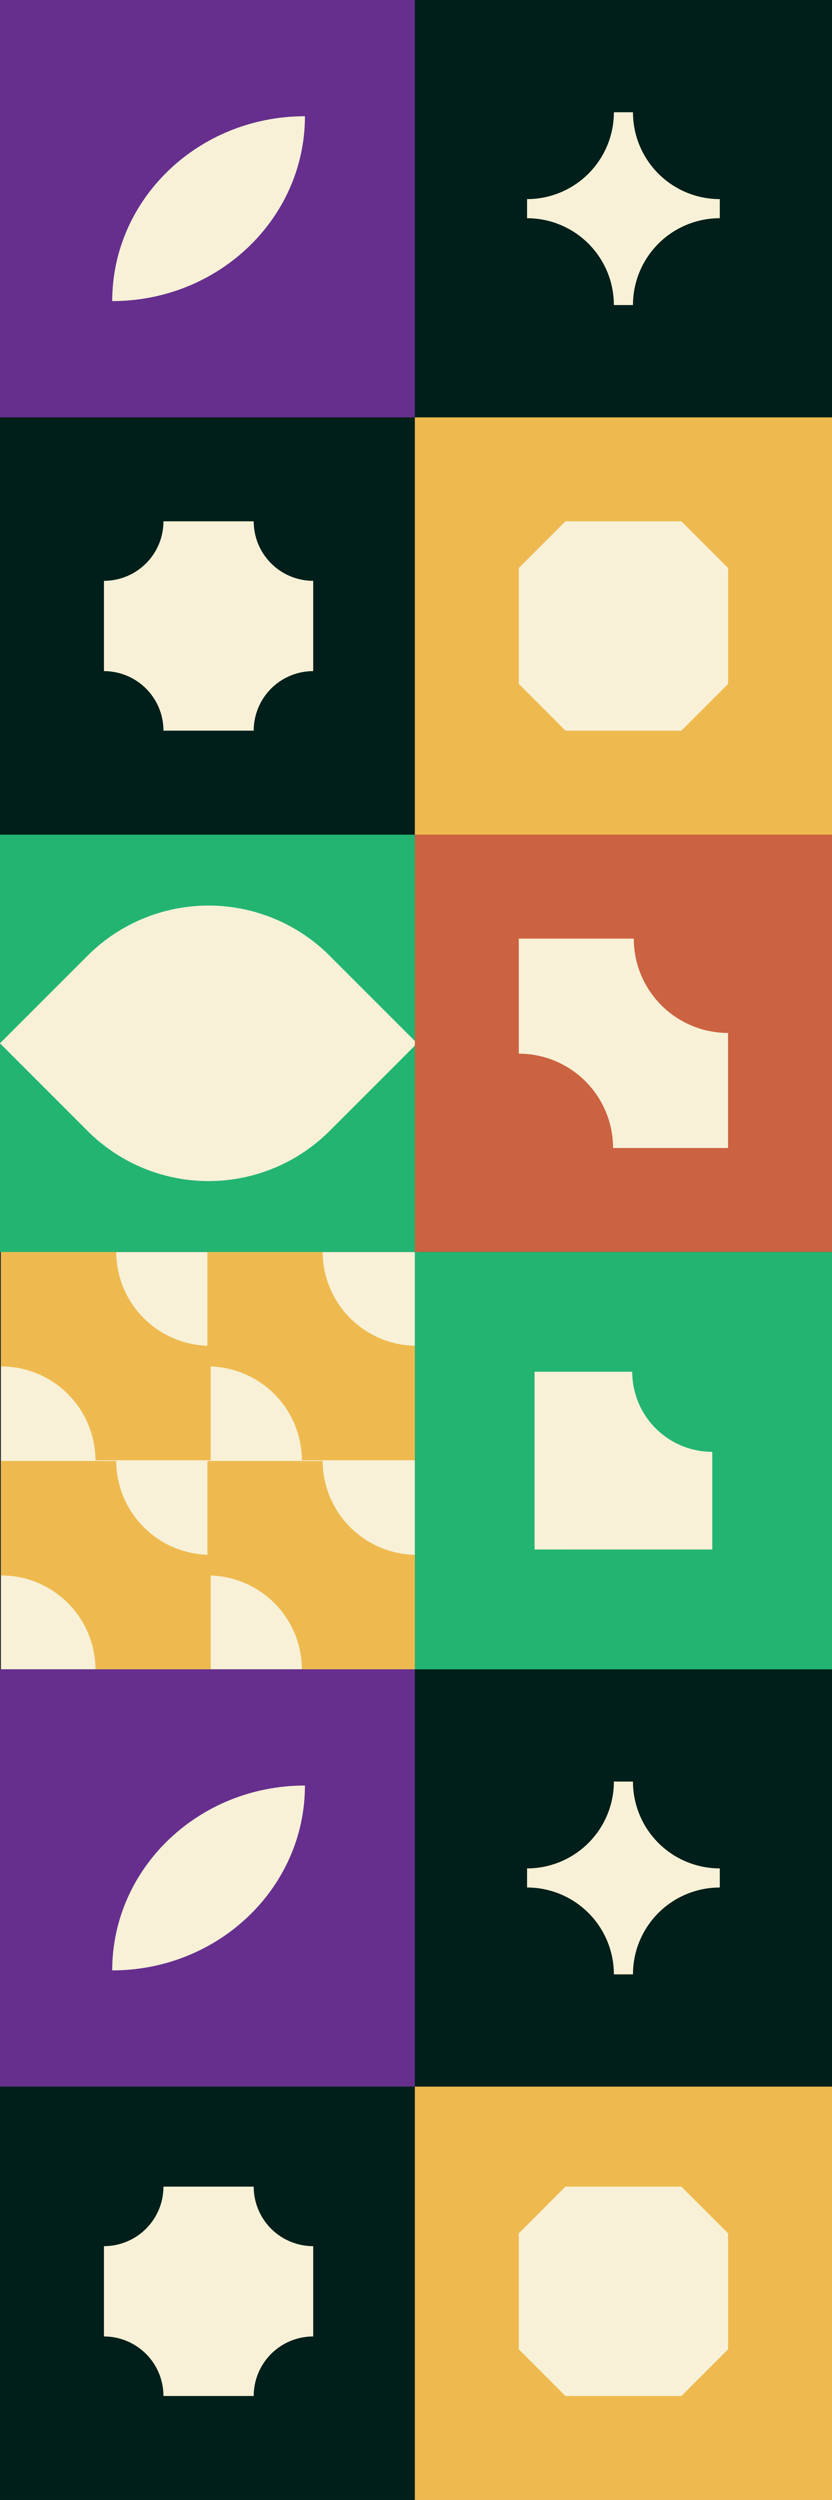 <svg xmlns="http://www.w3.org/2000/svg" width="228.005" height="684.83" viewBox="0 0 228.005 684.83"><rect x="0" y="0" width="228.005" height="684.83" fill="#333333" stroke="none"/><g id="Grupo_18753" data-name="Grupo 18753" transform="translate(-789.317 -3535.761)"><rect id="Ret&#xE2;ngulo_19795" data-name="Ret&#xE2;ngulo 19795" width="114.319" height="114.319" transform="translate(789.317 3650.08)" fill="#001f1a"></rect><rect id="Ret&#xE2;ngulo_22527" data-name="Ret&#xE2;ngulo 22527" width="114.319" height="114.319" transform="translate(789.317 4106.271)" fill="#001f1a"></rect><path id="Caminho_82678" data-name="Caminho 82678" d="M2020.158,7126.808v-24.737a16.307,16.307,0,0,1-16.307-16.306h-24.736a16.307,16.307,0,0,1-16.307,16.306v24.737a16.308,16.308,0,0,1,16.307,16.307h24.736a16.308,16.308,0,0,1,16.307-16.307" transform="translate(-1145.006 -3407.201)" fill="#f8f1d7"></path><path id="Caminho_92953" data-name="Caminho 92953" d="M2020.158,7126.808v-24.737a16.307,16.307,0,0,1-16.307-16.306h-24.736a16.307,16.307,0,0,1-16.307,16.306v24.737a16.308,16.308,0,0,1,16.307,16.307h24.736a16.308,16.308,0,0,1,16.307-16.307" transform="translate(-1145.006 -2951.009)" fill="#f8f1d7"></path><rect id="Ret&#xE2;ngulo_19796" data-name="Ret&#xE2;ngulo 19796" width="114.319" height="114.319" transform="translate(789.579 3878.719)" fill="#f8f1d7"></rect><path id="Caminho_82679" data-name="Caminho 82679" d="M1947.138,7630.271a25.8,25.8,0,0,1-25.894-25.7h-31.589v31.359a25.8,25.8,0,0,1,25.893,25.705h31.59Z" transform="translate(-1100.076 -3725.849)" fill="#eeba50"></path><path id="Caminho_82680" data-name="Caminho 82680" d="M1947.138,7778.678a25.8,25.8,0,0,1-25.894-25.705h-31.589v31.36a25.8,25.8,0,0,1,25.893,25.7h31.59Z" transform="translate(-1100.076 -3817)" fill="#eeba50"></path><path id="Caminho_82681" data-name="Caminho 82681" d="M2093.779,7630.271a25.8,25.8,0,0,1-25.893-25.7H2036.3v31.359a25.8,25.8,0,0,1,25.893,25.705h31.59Z" transform="translate(-1190.143 -3725.849)" fill="#eeba50"></path><path id="Caminho_82682" data-name="Caminho 82682" d="M2093.779,7778.678a25.8,25.8,0,0,1-25.893-25.705H2036.3v31.36a25.8,25.8,0,0,1,25.893,25.7h31.59Z" transform="translate(-1190.143 -3817)" fill="#eeba50"></path><rect id="Ret&#xE2;ngulo_19798" data-name="Ret&#xE2;ngulo 19798" width="114.319" height="114.319" transform="translate(789.317 3993.037)" fill="#662f8e"></rect><rect id="Ret&#xE2;ngulo_22526" data-name="Ret&#xE2;ngulo 22526" width="114.319" height="114.319" transform="translate(789.317 3535.761)" fill="#662f8e"></rect><path id="Caminho_82684" data-name="Caminho 82684" d="M1968.687,8034.055c29.168,0,52.814-22.674,52.814-50.641C1992.333,7983.414,1968.687,8006.085,1968.687,8034.055Z" transform="translate(-1148.617 -3958.536)" fill="#f8f1d7"></path><path id="Caminho_92952" data-name="Caminho 92952" d="M1968.687,8034.055c29.168,0,52.814-22.674,52.814-50.641C1992.333,7983.414,1968.687,8006.085,1968.687,8034.055Z" transform="translate(-1148.617 -4415.813)" fill="#f8f1d7"></path><rect id="Ret&#xE2;ngulo_19799" data-name="Ret&#xE2;ngulo 19799" width="114.319" height="114.319" transform="translate(789.317 3764.399)" fill="#23b472"></rect><path id="Caminho_82685" data-name="Caminho 82685" d="M1979.3,7372.341a46.9,46.9,0,0,0-66.327,0l-24,24,24,24a46.9,46.9,0,0,0,66.327,0l24-24Z" transform="translate(-1099.658 -3574.779)" fill="#f8f1d7"></path><rect id="Ret&#xE2;ngulo_19790" data-name="Ret&#xE2;ngulo 19790" width="114.319" height="114.319" transform="translate(903.003 3650.08)" fill="#eeba50"></rect><rect id="Ret&#xE2;ngulo_22528" data-name="Ret&#xE2;ngulo 22528" width="114.319" height="114.319" transform="translate(903.003 4106.271)" fill="#eeba50"></rect><rect id="Ret&#xE2;ngulo_19791" data-name="Ret&#xE2;ngulo 19791" width="114.319" height="114.319" transform="translate(903.003 3764.399)" fill="#cb6241"></rect><rect id="Ret&#xE2;ngulo_19800" data-name="Ret&#xE2;ngulo 19800" width="114.319" height="114.319" transform="translate(903.003 3993.037)" fill="#001f1a"></rect><rect id="Ret&#xE2;ngulo_22525" data-name="Ret&#xE2;ngulo 22525" width="114.319" height="114.319" transform="translate(903.003 3535.761)" fill="#001f1a"></rect><rect id="Ret&#xE2;ngulo_19792" data-name="Ret&#xE2;ngulo 19792" width="114.319" height="114.319" transform="translate(903.003 3878.719)" fill="#23b472"></rect><path id="Caminho_82686" data-name="Caminho 82686" d="M2257.483,7413.6a25.834,25.834,0,0,1,25.834,25.834h31.517v-31.518A25.833,25.833,0,0,1,2289,7382.083h-31.518Z" transform="translate(-1325.996 -3589.199)" fill="#f8f1d7"></path><path id="Caminho_82687" data-name="Caminho 82687" d="M2316.177,8009.62v-5.233a23.791,23.791,0,0,1-23.79-23.79h-5.234a23.791,23.791,0,0,1-23.79,23.79v5.233a23.791,23.791,0,0,1,23.79,23.79h5.234a23.79,23.79,0,0,1,23.79-23.79" transform="translate(-1329.608 -3956.805)" fill="#f8f1d7"></path><path id="Caminho_92951" data-name="Caminho 92951" d="M2316.177,8009.62v-5.233a23.791,23.791,0,0,1-23.79-23.79h-5.234a23.791,23.791,0,0,1-23.79,23.79v5.233a23.791,23.791,0,0,1,23.79,23.79h5.234a23.79,23.79,0,0,1,23.79-23.79" transform="translate(-1329.608 -4414.082)" fill="#f8f1d7"></path><path id="Caminho_82688" data-name="Caminho 82688" d="M2302.042,7085.765h-31.766l-12.793,12.791v31.768c5,4.994,7.8,7.8,12.793,12.791h31.766c5-5,7.8-7.8,12.792-12.791v-31.768l-12.792-12.791" transform="translate(-1325.996 -3407.201)" fill="#f8f1d7"></path><path id="Caminho_92954" data-name="Caminho 92954" d="M2302.042,7085.765h-31.766l-12.793,12.791v31.768c5,4.994,7.8,7.8,12.793,12.791h31.766c5-5,7.8-7.8,12.792-12.791v-31.768l-12.792-12.791" transform="translate(-1325.996 -2951.009)" fill="#f8f1d7"></path><path id="Caminho_82690" data-name="Caminho 82690" d="M2317.4,7738.313v-26.759a21.935,21.935,0,0,1-21.934-21.935H2268.7v48.693Z" transform="translate(-1332.888 -3778.088)" fill="#f8f1d7"></path></g></svg>